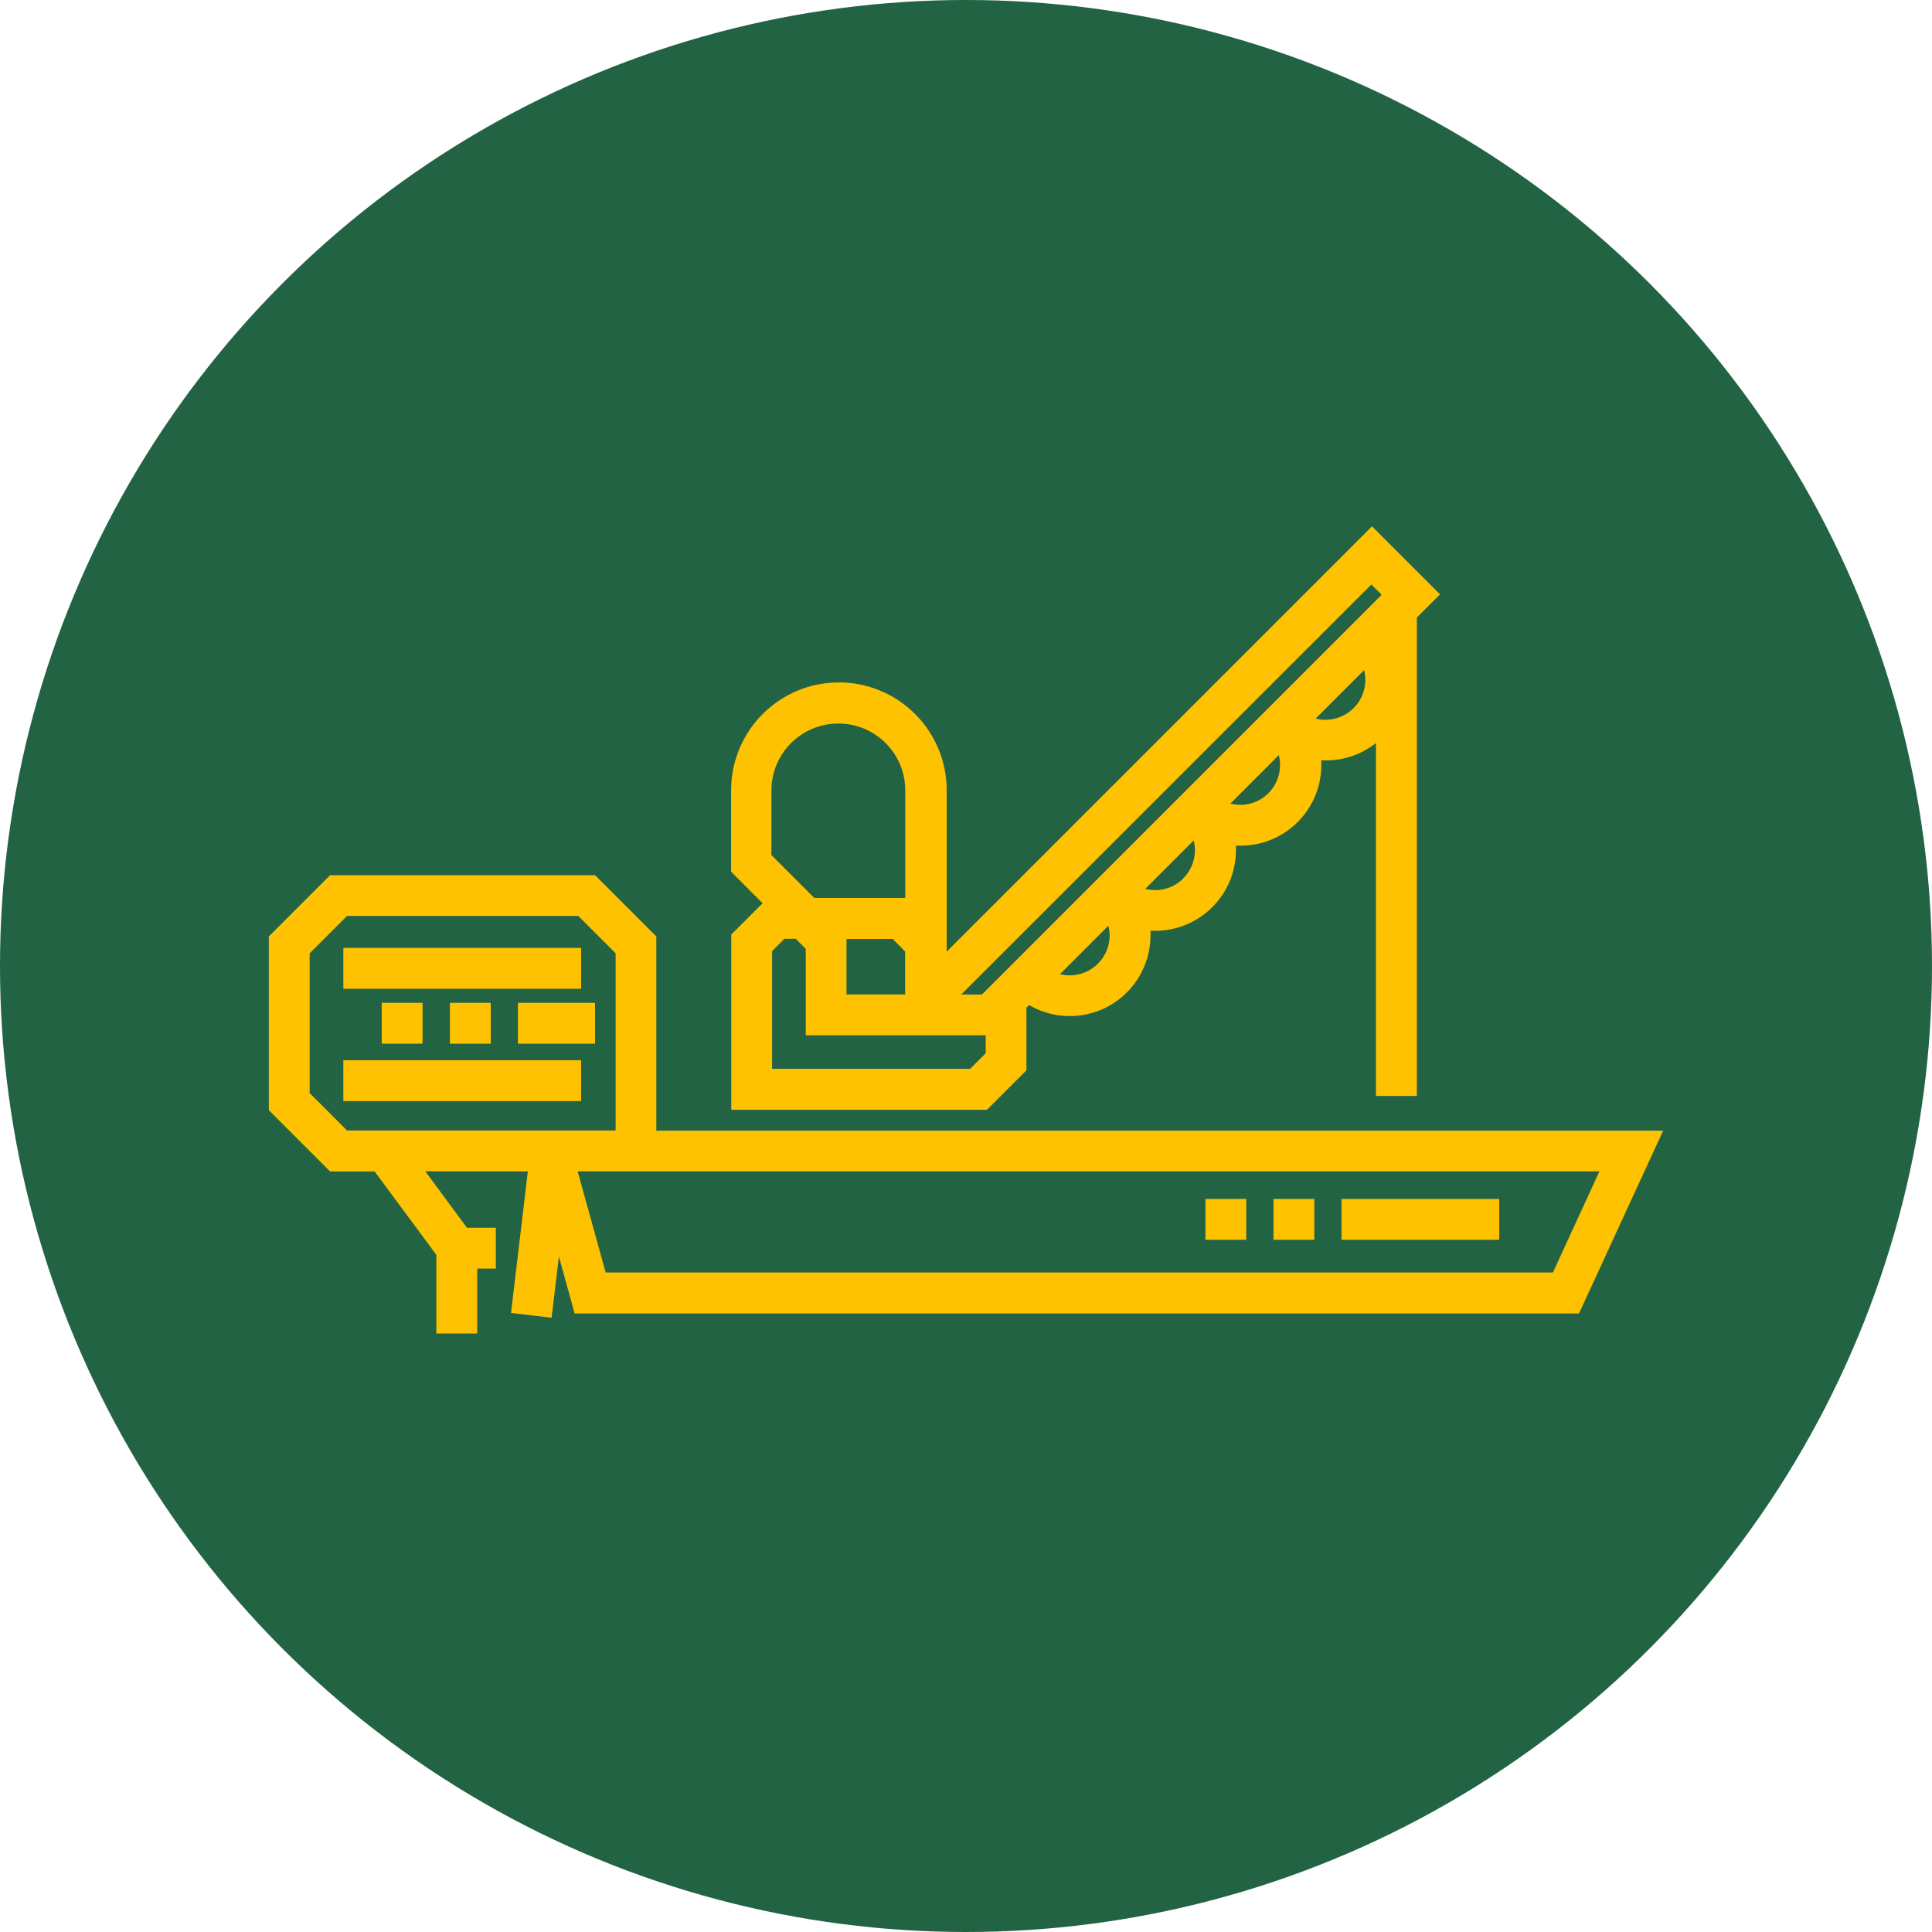 <?xml version="1.0" encoding="UTF-8"?>
<svg xmlns="http://www.w3.org/2000/svg" id="Calque_1" data-name="Calque 1" viewBox="0 0 140 140">
  <defs>
    <style>
      .cls-1 {
        fill: #216343;
      }

      .cls-1, .cls-2 {
        stroke-width: 0px;
      }

      .cls-2 {
        fill: #ffc200;
      }
    </style>
  </defs>
  <circle id="Ellipse_43" data-name="Ellipse 43" class="cls-1" cx="70" cy="70" r="70"></circle>
  <g id="fishing-boat_1397352" data-name="fishing-boat 1397352">
    <path id="Tracé_182" data-name="Tracé 182" class="cls-2" d="M27.14,84.88l4.48,6.05v5.7h2.96v-4.7h1.35v-2.96h-2.09l-3.02-4.09h7.43l-1.22,10.26,2.94.35.53-4.44,1.14,4.13h72.78l6.1-13.25H47.56v-14.07l-4.44-4.44h-19.2l-4.44,4.44v12.59l4.44,4.44h3.22ZM115.9,84.88l-3.37,7.33H43.89l-2.03-7.33h74.04ZM22.44,69.08l2.71-2.71h16.75l2.71,2.71v12.84h-19.46l-2.71-2.71v-10.14Z"></path>
    <path id="Tracé_183" data-name="Tracé 183" class="cls-2" d="M24.88,76.83h17.23v2.96h-17.23v-2.96Z"></path>
    <path id="Tracé_184" data-name="Tracé 184" class="cls-2" d="M24.88,68.69h17.23v2.96h-17.23v-2.96Z"></path>
    <path id="Tracé_185" data-name="Tracé 185" class="cls-2" d="M52.99,67.7v12.72h18.53l2.86-2.86v-4.54l.19-.19c2.79,1.63,6.37.69,8-2.1.52-.89.8-1.91.8-2.95,0-.11,0-.23,0-.34.11,0,.23.01.34.01,3.23,0,5.85-2.62,5.85-5.84h0c0-.11,0-.23,0-.34.11,0,.23.01.34.01,3.23,0,5.85-2.62,5.85-5.85,0-.11,0-.23,0-.34.11,0,.23.01.34.01,1.32,0,2.59-.44,3.62-1.26v25.58h2.96v-34.67l1.68-1.68-4.93-4.93-30.82,30.82v-11.7c0-4.31-3.5-7.81-7.81-7.81s-7.81,3.5-7.81,7.81h0v5.91l2.28,2.28-2.23,2.23ZM71.42,76.33l-1.12,1.12h-14.35v-8.53l.89-.89h.82l.73.73v6.26h13.04v1.31ZM79.56,69.83c-.72.72-1.77,1.01-2.75.76l3.51-3.51c.25.99-.04,2.03-.76,2.75h0ZM85.74,63.66c-.54.54-1.28.85-2.04.84-.24,0-.48-.03-.71-.09l3.51-3.51c.25.99-.04,2.03-.76,2.75ZM91.91,57.48c-.72.72-1.77,1.01-2.75.75l3.51-3.51c.25.99-.04,2.03-.75,2.75h0ZM98.09,51.31c-.54.54-1.28.85-2.04.85-.24,0-.48-.03-.71-.09l3.51-3.51c.25.99-.04,2.03-.76,2.75h0ZM99.37,42.35l.75.75-28.97,28.97h-1.5l29.72-29.71ZM65.59,68.93v3.13h-4.25v-4.02h3.35l.89.9ZM55.9,57.28c0-2.68,2.17-4.85,4.85-4.85s4.85,2.17,4.85,4.85v7.79h-6.59l-3.11-3.11v-4.69Z"></path>
    <path id="Tracé_187" data-name="Tracé 187" class="cls-2" d="M108.64,89.84h-11.43v-2.96h11.43v2.96ZM95.24,89.84h-2.96v-2.96h2.96v2.96ZM90.31,89.84h-2.96v-2.96h2.96v2.96Z"></path>
    <path id="Tracé_188" data-name="Tracé 188" class="cls-2" d="M43.12,75.63h-5.59v-2.96h5.59v2.96ZM35.56,75.63h-2.96v-2.96h2.96v2.96ZM30.62,75.63h-2.96v-2.96h2.96v2.96Z"></path>
  </g>
</svg>
